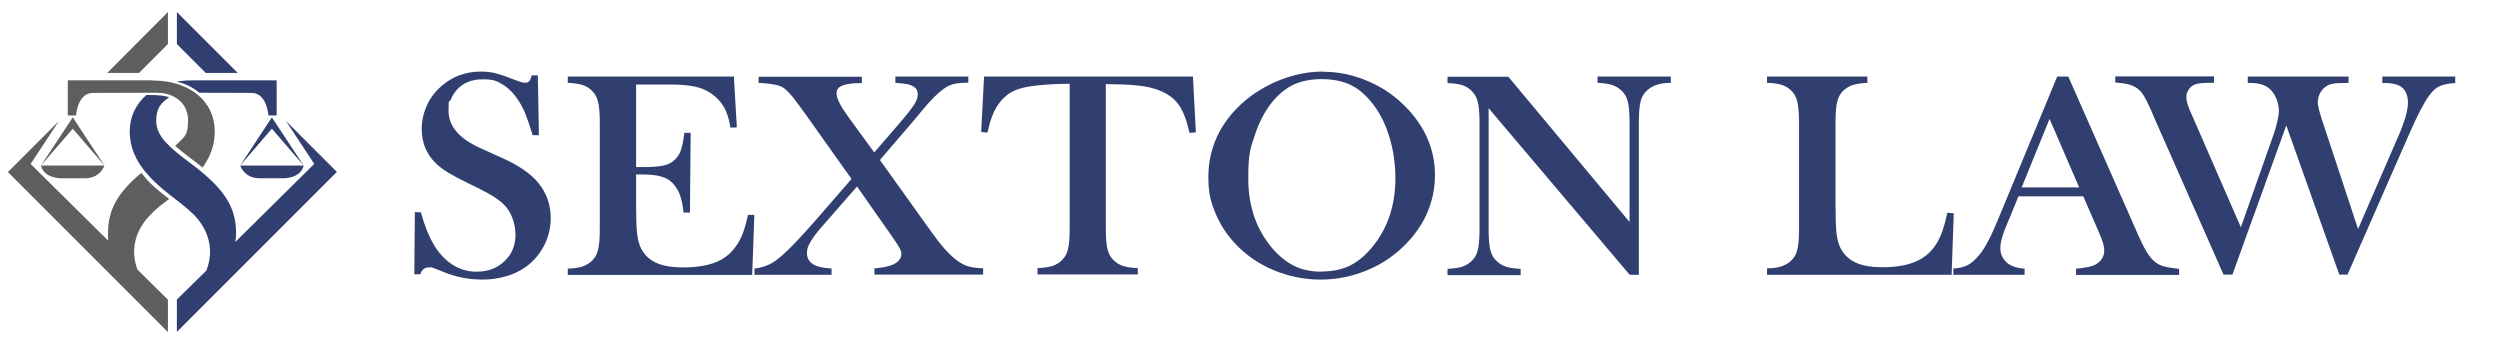 <?xml version="1.0" encoding="UTF-8"?>
<svg id="Layer_1" xmlns="http://www.w3.org/2000/svg" width="1453" height="200" version="1.1" viewBox="0 0 1453 200">
  <!-- Generator: Adobe Illustrator 29.6.0, SVG Export Plug-In . SVG Version: 2.1.1 Build 107)  -->
  <defs>
    <style>
      .st0, .st1 {
        fill-rule: evenodd;
      }

      .st0, .st2 {
        fill: #303f70;
      }

      .st3, .st1 {
        fill: #5c5e5f;
      }
    </style>
  </defs>
  <g>
    <g>
      <path class="st2" d="M241.6,158.4l.3-34.3h2c2.5,8.8,5.4,15.7,8.8,20.7,6.4,9.3,14.5,13.9,24.2,13.9s12.4-2.1,16.8-6.4c4.4-4.3,6.6-9.7,6.6-16.2s-.5-5.7-1.5-8.6c-1-2.9-2.3-5.5-3.9-7.6-1.7-2.2-4.1-4.2-7.2-6.2-3.1-2-7.8-4.5-14.2-7.6-5.6-2.7-9.9-4.9-12.9-6.7-3-1.8-5.4-3.7-7.2-5.6-5.1-5.2-7.6-11.5-7.6-19s1-9,3-13.3c2-4.3,4.7-7.9,8.3-11,6.2-5.4,13.6-8.1,22.2-8.1s5.3.3,7.7.8c2.4.5,5.5,1.6,9.5,3.1,2.9,1.1,5,1.8,6,2.1,1.1.3,2,.5,2.8.5,2.1,0,3.4-1.4,4.2-4.2h2l.6,33h-2c-1.6-5.3-3-9.3-4.1-12.1-1.1-2.8-2.5-5.4-4.1-7.8-2.9-4.3-6.1-7.5-9.5-9.6-3.5-2.1-7.5-3.1-12-3.1-6.6,0-11.8,2.1-15.6,6.3-1.6,1.7-2.8,3.7-3.8,6.1s-1.4,4.7-1.4,7c0,9.3,6.3,16.7,19,22.4l12.4,5.7c9.6,4.3,16.5,9,20.7,14.1,4.8,5.8,7.2,12.5,7.2,20.1s-1.1,9.9-3.3,14.6c-3.1,6.5-7.7,11.4-13.8,15-6.1,3.5-13.3,5.3-21.7,5.3s-14.9-1.4-21.9-4.2c-3.7-1.5-5.8-2.4-6.5-2.6-.7-.2-1.5-.3-2.4-.3-2.8,0-4.8,1.3-5.8,4h-2Z"/>
      <path class="st2" d="M279.4,41.6c-8.7,0-16.4,2.8-22.8,8.4-3.6,3.1-6.5,6.9-8.5,11.3-2,4.4-3,9-3,13.7,0,7.7,2.6,14.3,7.9,19.6,1.9,1.9,4.3,3.8,7.4,5.7,3,1.8,7.3,4.1,12.9,6.8,6.3,3,11,5.5,14.1,7.5,3,1.9,5.3,4,7,6,1.6,2,2.9,4.5,3.8,7.3.9,2.8,1.4,5.6,1.4,8.4,0,6.3-2.1,11.5-6.4,15.5-4.2,4.1-9.7,6.1-16.2,6.1-9.4,0-17.3-4.6-23.5-13.5-3.3-4.9-6.3-11.8-8.7-20.4l-.2-.6h-.6s-2-.1-2-.1h-.9s0,.9,0,.9l-.3,34.3v.9s.9,0,.9,0h2.6l.2-.6c.9-2.3,2.6-3.4,5-3.4s1.5,0,2.1.3c.5.1,2,.7,6.5,2.5,7.1,2.9,14.6,4.3,22.3,4.3s15.9-1.8,22.1-5.4c6.3-3.6,11-8.7,14.2-15.3,2.2-4.7,3.4-9.8,3.4-15,0-7.8-2.5-14.8-7.4-20.7-4.3-5.2-11.4-10.1-21.1-14.4l-12.4-5.6c-12.2-5.5-18.5-12.7-18.5-21.5s.4-4.4,1.3-6.7c.9-2.2,2.1-4.2,3.6-5.8,3.6-4,8.7-6,15-6s8.2,1,11.5,3c3.3,2,6.5,5.1,9.2,9.3,1.5,2.3,2.9,4.9,4,7.6,1.1,2.8,2.5,6.8,4.1,12l.2.6h3.6v-.9s-.6-33-.6-33v-.9h-3.6l-.2.7c-.8,3.2-2.3,3.6-3.3,3.6s-1.6-.1-2.6-.4c-1-.3-3-1-5.9-2.1-4-1.6-7.2-2.6-9.6-3.2-2.4-.5-5.1-.8-7.9-.8h0Z"/>
    </g>
    <g>
      <path class="st2" d="M426,45.4l1.5,27.4h-2c-.8-4.6-2-8.4-3.8-11.5-1.8-3-4.3-5.7-7.7-8.1-2.8-1.9-6-3.3-9.8-4.1-3.8-.8-8.8-1.2-15-1.2h-20.2v49.8h5.3c5.4,0,9.4-.3,12.1-1,2.7-.7,4.9-1.9,6.6-3.6,1.6-1.6,2.9-3.5,3.7-5.7.8-2.2,1.5-5.4,2-9.7h2c0,0-.4,44.6-.4,44.6h-2c-.5-4.3-1.3-7.7-2.3-10.3-1-2.6-2.5-4.8-4.3-6.6-1.8-1.8-4.1-3.1-6.9-3.9-2.8-.8-6.4-1.2-10.8-1.2h-5v19c0,7.6.2,13.1.6,16.6.4,3.5,1.2,6.4,2.4,8.7,2,4,5.1,6.9,9.1,8.8,4.1,1.9,9.5,2.8,16.2,2.8s13-.8,17.8-2.5c4.8-1.7,8.7-4.3,11.7-7.8,2.1-2.4,3.8-5.1,5.2-8.1s2.5-7.1,3.7-12h2c0,0-1.1,33.1-1.1,33.1h-105.5v-1.9c3.4-.2,6.1-.6,8.2-1.3,2.1-.7,4-1.9,5.6-3.5,1.8-1.8,3.1-4,3.8-6.8.7-2.7,1-6.9,1-12.6v-61.2c0-5.6-.3-9.8-1-12.6-.7-2.7-1.9-5-3.8-6.8-1.6-1.6-3.4-2.8-5.5-3.5-2.1-.7-4.8-1.2-8.3-1.3v-1.9h95Z"/>
      <path class="st2" d="M426.8,44.5h-96.8v3.7h.9c3.3.2,6,.6,8,1.3,2,.7,3.7,1.8,5.2,3.3,1.7,1.7,2.9,3.8,3.5,6.4.7,2.7,1,6.8,1,12.4v61.2c0,5.5-.3,9.7-1,12.4-.6,2.6-1.8,4.7-3.5,6.3-1.5,1.5-3.3,2.6-5.3,3.3-2,.7-4.7,1.1-7.9,1.3h-.9v3.7h107.2v-.9s1.2-33.1,1.2-33.1v-.9s-.9,0-.9,0h-2c0,0-.7-.1-.7-.1l-.2.7c-1.1,4.9-2.3,8.9-3.6,11.9-1.3,2.9-3,5.6-5,7.9-2.9,3.4-6.7,6-11.3,7.6-4.7,1.6-10.5,2.5-17.5,2.5s-11.9-.9-15.9-2.7c-3.9-1.8-6.8-4.6-8.7-8.3-1.1-2.2-1.9-5-2.3-8.4-.4-3.4-.6-8.9-.6-16.5v-18.1h4.1c4.3,0,7.8.4,10.5,1.2,2.7.8,4.9,2,6.5,3.7,1.7,1.7,3.1,3.9,4.1,6.3,1,2.5,1.8,5.9,2.3,10.1v.8h3.8v-.9s.4-44.5.4-44.5v-.9s-.9,0-.9,0h-2c0,0-.8-.1-.8-.1v.8c-.6,4.2-1.3,7.4-2,9.5-.7,2-1.9,3.8-3.5,5.4-1.6,1.6-3.7,2.7-6.2,3.3-2.6.6-6.6,1-11.9,1h-4.4v-48h19.3c6.1,0,11.1.4,14.8,1.2,3.6.8,6.8,2.1,9.5,4,3.2,2.2,5.7,4.9,7.4,7.8,1.7,2.9,2.9,6.7,3.7,11.2v.8c.1,0,.9,0,.9,0h2c0,0,.9-.1.9-.1v-.9s-1.6-27.4-1.6-27.4v-.8h0Z"/>
    </g>
    <g>
      <path class="st2" d="M441.8,45.4h58.3v1.9c-4.1,0-7.2.3-9.4,1-3.5,1.1-5.3,3-5.3,6s2.4,7.9,7.2,14.4l15.5,21.3,13.5-15.7c5.3-6.1,8.8-10.4,10.3-12.9,1.6-2.5,2.4-4.7,2.4-6.9s-1.7-5-5-6.1c-1.5-.6-4.2-.9-8-1.2v-1.9h40.6v1.9c-4.5,0-8,.6-10.4,1.7-3.8,1.7-8.9,6.3-15.3,13.8l-6.7,8-19.2,22.3,30.4,42.4c5.4,7.5,10.2,13,14.6,16.4,2.2,1.7,4.4,2.9,6.6,3.7,2.2.7,5,1.2,8.6,1.3v1.9h-61.4v-1.9c4.8-.5,8.3-1.3,10.4-2.3,3.5-1.7,5.3-4,5.3-7s-.4-2.3-1.1-3.7c-.7-1.4-2-3.5-4-6.2l-21.6-30.7-21,24.1c-3.2,3.7-5.6,6.8-6.9,9.3-1.4,2.5-2.1,4.7-2.1,6.9,0,3,1.2,5.3,3.6,6.9,2.4,1.6,5.9,2.6,10.7,2.8v1.9h-43v-1.9c3.2-.6,5.9-1.3,8.1-2.4,2.1-1,4.7-2.8,7.6-5.4,4.2-3.7,10.2-9.9,17.9-18.7l23-26.4-27.4-38.6-4.7-6.4c-3.4-4.7-6.3-7.8-8.7-9.1-2.1-1.2-5.7-2-10.8-2.4-.6,0-1.5,0-2.7-.2v-1.9Z"/>
      <path class="st2" d="M562.8,44.5h-42.4v3.7h.8c3.7.3,6.3.6,7.8,1.2,2.9,1,4.4,2.7,4.4,5.2s-.8,4.1-2.2,6.4c-1.6,2.4-5,6.7-10.3,12.8l-12.8,14.8-14.8-20.3c-4.7-6.4-7.1-11.1-7.1-13.9s1.5-4.2,4.7-5.1c2.1-.6,5.2-1,9.1-1h.9v-3.7h-60v3.6h.8c1.2.2,2.1.2,2.7.2,4.9.4,8.4,1.1,10.4,2.3,2.2,1.3,5.1,4.3,8.4,8.9l4.7,6.4,27,38-22.5,25.9c-7.7,8.7-13.7,15-17.9,18.6-2.8,2.5-5.3,4.2-7.4,5.2-2.1,1-4.7,1.8-7.9,2.3h-.7v3.7h44.8v-3.7h-.9c-4.5-.3-8-1.1-10.2-2.7-2.1-1.5-3.2-3.5-3.2-6.2s.7-4.1,2-6.4c1.3-2.4,3.6-5.5,6.8-9.1l20.3-23.2,20.9,29.8c1.9,2.7,3.2,4.8,3.9,6.1.6,1.3,1,2.3,1,3.2,0,2.6-1.6,4.7-4.8,6.2-2.1,1-5.5,1.8-10.1,2.2h-.8v3.7h63.2v-3.7h-.9c-3.5-.2-6.3-.6-8.4-1.3-2-.7-4.2-1.9-6.3-3.5-4.3-3.3-9.1-8.7-14.4-16.2l-30-41.9,18.7-21.8,6.7-8c6.2-7.4,11.3-11.9,15-13.5,2.4-1.1,5.7-1.6,10.1-1.6h.9v-3.7h0Z"/>
    </g>
    <g>
      <path class="st2" d="M622.5,48c-3.7,0-7.7.1-11.9.3-9.1.4-15.8,1.5-20.3,3.2-4.5,1.7-8.1,4.7-11,8.9-2.7,3.9-4.7,9.1-6.1,15.8l-2-.2,1.6-30.6h119.6l1.6,30.6-2,.2c-1.6-7.7-4.1-13.5-7.5-17.5-3.4-4-8.3-6.8-14.8-8.5-5.5-1.5-14.8-2.2-27.8-2.2v84.7c0,5.6.3,9.8,1,12.6.7,2.7,1.9,5,3.8,6.8,1.6,1.6,3.5,2.8,5.6,3.5,2.1.7,4.8,1.2,8.2,1.3v1.9h-56.5v-1.9c3.4-.2,6.2-.6,8.3-1.3,2.1-.7,4-1.9,5.6-3.5,1.8-1.8,3.1-4,3.8-6.7.7-2.7,1-6.9,1-12.6V48Z"/>
      <path class="st2" d="M693.2,44.5h-121.3v.8s-1.6,30.6-1.6,30.6v.9s.8,0,.8,0l2,.2h.8c0,0,.2-.7.2-.7,1.4-6.5,3.4-11.7,6-15.5,2.8-4,6.3-6.9,10.6-8.6,4.3-1.7,11.1-2.7,20-3.2,3.9-.2,7.6-.3,11-.3v83.8c0,5.6-.3,9.8-1,12.4-.6,2.5-1.8,4.7-3.5,6.3-1.5,1.5-3.3,2.6-5.3,3.3-2,.7-4.7,1.1-8,1.3h-.9v3.7h58.3v-3.7h-.9c-3.3-.2-5.9-.6-7.9-1.3-2-.7-3.7-1.8-5.3-3.3-1.7-1.6-2.9-3.8-3.5-6.3-.7-2.7-1-6.8-1-12.4V48.9c12.5,0,21.5.8,26.7,2.2,6.3,1.7,11.1,4.4,14.4,8.2,3.3,3.8,5.7,9.6,7.3,17.1l.2.8h.8c0,0,2-.2,2-.2h.9c0,0,0-.9,0-.9l-1.6-30.6v-.8h0Z"/>
    </g>
    <g>
      <path class="st2" d="M703.3,102.8c0-9.3,2.1-17.9,6.4-25.9,4.2-7.9,10.4-14.9,18.6-20.8,6.1-4.4,12.6-7.7,19.6-10.1,7-2.4,14.1-3.5,21.2-3.5s17.9,1.9,26.3,5.6c8.5,3.7,15.9,9,22.3,15.8,10.4,11.1,15.6,23.7,15.6,37.8s-1.4,13.9-4.1,20.5c-2.7,6.6-6.7,12.6-11.8,18-6.4,6.8-13.9,12-22.6,15.7-8.7,3.7-17.8,5.6-27.3,5.6s-18.3-1.8-26.9-5.4c-8.5-3.6-15.9-8.7-22.1-15.3-4.9-5.2-8.6-11-11.3-17.6-2.6-6.6-3.9-13.4-3.9-20.5ZM724.6,104.1c0,16.1,4.7,29.6,14,40.6,4.2,4.9,8.6,8.5,13.3,10.8,4.7,2.2,10.1,3.4,16.2,3.4s11.6-1.1,16.3-3.3c4.7-2.2,9.1-5.8,13.4-10.8,9.3-11.1,14-24.7,14-41s-1.3-17.4-3.8-25.3-6.2-14.7-10.8-20.2c-3.8-4.5-8-7.9-12.6-9.9-4.6-2.1-10.1-3.1-16.4-3.1s-11.7,1-16.2,3.1c-4.6,2.1-8.8,5.4-12.7,10-4.7,5.5-8.3,12.2-10.8,20.2-2.5,8-3.8,16.5-3.8,25.7Z"/>
      <path class="st2" d="M769,41.6c-7.2,0-14.4,1.2-21.5,3.6-7.1,2.4-13.7,5.8-19.9,10.2-8.2,6-14.5,13.1-18.8,21.1-4.3,8-6.5,16.9-6.5,26.3s1.3,14.2,4,20.8c2.7,6.6,6.5,12.6,11.5,17.9,6.2,6.7,13.8,11.9,22.4,15.5,8.6,3.6,17.8,5.5,27.2,5.5s18.9-1.9,27.6-5.6c8.8-3.7,16.5-9.1,22.9-15.9,5.2-5.5,9.3-11.6,12-18.3,2.7-6.7,4.1-13.7,4.1-20.9,0-14.3-5.3-27.2-15.8-38.4-6.4-6.9-14-12.3-22.6-16-8.6-3.8-17.5-5.7-26.7-5.7h0ZM768.1,157.9c-6,0-11.3-1.1-15.8-3.3-4.5-2.2-8.9-5.7-13-10.5-9.1-10.8-13.8-24.3-13.8-40.1s1.3-17.6,3.8-25.4c2.5-7.8,6.1-14.5,10.6-19.9,3.8-4.5,7.9-7.7,12.4-9.7,4.4-2,9.8-3,15.9-3s11.5,1,16,3c4.5,2,8.6,5.3,12.3,9.7,4.6,5.4,8.2,12.1,10.7,19.9,2.5,7.8,3.8,16.2,3.8,25,0,15.9-4.6,29.5-13.8,40.4-4.1,4.9-8.5,8.4-13.1,10.6-4.5,2.1-9.9,3.2-15.9,3.2h0Z"/>
    </g>
    <g>
      <path class="st2" d="M864.3,60.4v72.2c0,5.7.3,9.9,1,12.6.7,2.7,1.9,5,3.8,6.7,1.6,1.6,3.5,2.8,5.6,3.5,2.1.7,4.8,1.2,8.2,1.3v1.9h-40.8v-1.9c3.4-.2,6.1-.6,8.2-1.3,2.1-.7,4-1.9,5.6-3.5,1.8-1.8,3.1-4,3.8-6.8.7-2.7,1-6.9,1-12.6v-61.3c0-5.6-.3-9.8-1-12.5-.7-2.7-1.9-5-3.8-6.8-1.6-1.6-3.4-2.8-5.5-3.5-2.1-.7-4.8-1.2-8.3-1.3v-1.9h34l71.8,86v-60c0-5.7-.3-9.9-1-12.6-.7-2.7-1.9-5-3.8-6.7-1.7-1.6-3.5-2.8-5.6-3.5-2.1-.7-4.8-1.2-8.2-1.3v-1.9h40.8v1.9c-5.9,0-10.5,1.6-13.8,4.8-1.8,1.8-3.1,4-3.8,6.8-.7,2.7-1,6.9-1,12.5v87.4h-4l-83.3-98.3Z"/>
      <path class="st2" d="M971,44.5h-42.5v3.7h.9c3.3.2,5.9.6,7.9,1.3,2,.7,3.7,1.8,5.3,3.3,1.7,1.6,2.9,3.8,3.5,6.3.7,2.6,1,6.8,1,12.4v57.5l-70.2-84.1-.3-.3h-35.3v3.7h.9c3.3.2,6,.6,8,1.3,2,.7,3.7,1.8,5.2,3.3,1.7,1.7,2.9,3.8,3.5,6.4.7,2.7,1,6.8,1,12.3v61.3c0,5.5-.3,9.7-1,12.4-.6,2.6-1.8,4.7-3.5,6.3-1.5,1.5-3.3,2.6-5.3,3.3-2,.7-4.7,1.1-7.9,1.3h-.9v3.7h42.5v-3.7h-.9c-3.3-.2-5.9-.6-7.9-1.3-2-.7-3.7-1.8-5.3-3.3-1.7-1.6-2.9-3.8-3.5-6.3-.7-2.6-1-6.8-1-12.4V62.9l81.7,96.5.3.3h5.3v-88.3c0-5.5.3-9.6,1-12.3.6-2.6,1.8-4.7,3.5-6.3,3.1-3,7.5-4.6,13.2-4.6h.9v-3.7h0Z"/>
    </g>
    <g>
      <path class="st2" d="M1027.9,158.8v-2c6,0,10.5-1.6,13.8-4.7,1.8-1.8,3.1-4,3.8-6.8.7-2.7,1-6.9,1-12.6v-61.2c0-5.9-.4-10.2-1.1-13-.7-2.8-2.1-5.1-4.1-6.9-1.7-1.4-3.5-2.5-5.5-3.2-2-.7-4.6-1.1-7.8-1.2v-1.9h56.5v1.9c-3.2.2-5.9.6-8,1.2-2.1.7-3.9,1.7-5.5,3.2-2,1.8-3.4,4.1-4.1,6.9-.7,2.8-1.1,7.1-1.1,12.9v47.9c0,7.4.2,12.8.6,16.4.4,3.6,1.2,6.5,2.4,8.8,2.1,4,5.1,6.9,9.2,8.8,4.1,1.9,9.5,2.8,16.2,2.8s12.9-.9,17.7-2.6c4.8-1.7,8.7-4.4,11.8-8.1,2.1-2.5,3.8-5.3,5.1-8.5s2.5-7.3,3.7-12.5l2.1.2-1.1,34h-105.5Z"/>
      <path class="st2" d="M1085.3,44.5h-58.3v3.7h.9c3.1.1,5.6.5,7.6,1.1,1.9.6,3.7,1.6,5.2,3,1.9,1.6,3.1,3.8,3.8,6.4.7,2.7,1.1,7,1.1,12.8v61.2c0,5.5-.3,9.7-1,12.4-.6,2.6-1.8,4.7-3.5,6.3-3.1,3-7.5,4.5-13.2,4.5h-.9v3.8h107.3v-.9s1.2-34,1.2-34v-.9s-.8,0-.8,0l-2.1-.2h-.8c0,0-.2.7-.2.7-1.1,5.1-2.3,9.2-3.6,12.3-1.3,3.1-2.9,5.8-4.9,8.2-2.9,3.5-6.8,6.1-11.4,7.8-4.7,1.7-10.5,2.6-17.4,2.6s-11.9-.9-15.8-2.7c-3.9-1.8-6.8-4.6-8.8-8.4-1.1-2.2-1.9-5-2.3-8.5-.4-3.5-.6-9-.6-16.3v-47.9c0-5.7.3-10,1-12.6.7-2.6,1.9-4.8,3.8-6.5,1.5-1.3,3.2-2.3,5.2-3,2-.6,4.6-1,7.7-1.2h.8v-3.7h0Z"/>
    </g>
    <g>
      <path class="st2" d="M1265.3,158.8h-58.1v-1.9c5.2-.4,8.9-1.3,11-2.5,3.7-2.2,5.5-5.1,5.5-9s-.8-5.3-2.5-9.1l-1.5-3.5-8.5-19.6h-38.9l-4.6,11.5-2.2,5.1c-2.7,6.1-4,10.9-4,14.4s.5,4,1.5,5.7c1,1.8,2.3,3.2,3.9,4.3,2.3,1.5,5.2,2.4,8.8,2.7v1.9h-39.6v-1.9c3.1-.2,5.9-.9,8.2-2.2,2.4-1.3,4.7-3.3,6.9-6.1,1.9-2.3,3.7-5.2,5.5-8.8,1.8-3.6,4.2-8.9,7.1-16.1l32.4-78.3h5l38.5,87.3c2.9,6.6,5.2,11.3,6.9,14.1,1.7,2.8,3.6,5,5.6,6.4,1.4,1,3,1.8,4.9,2.3,1.8.5,4.6,1,8.2,1.4v1.9ZM1209.7,109.8l-18.6-43-17.5,43h36.1Z"/>
      <path class="st2" d="M1201.8,44.5h-6.2l-.2.6-32.4,78.3c-2.9,7.1-5.3,12.5-7.1,16-1.8,3.5-3.6,6.4-5.4,8.6-2.2,2.7-4.4,4.7-6.6,5.9-2.2,1.2-4.9,1.9-7.8,2.1h-.8v3.7h41.4v-3.6h-.8c-3.4-.3-6.3-1.2-8.4-2.6-1.5-1-2.7-2.4-3.6-4-.9-1.6-1.3-3.4-1.3-5.3,0-3.3,1.3-8.1,3.9-14l2.2-5.2,4.4-10.9h37.7l8.3,19.1,1.5,3.5c1.6,3.7,2.4,6.6,2.4,8.8,0,3.5-1.6,6.2-5,8.2-1.9,1.1-5.5,1.9-10.6,2.4h-.8v3.7h59.9v-3.6h-.8c-3.6-.5-6.3-.9-8.1-1.4-1.7-.5-3.3-1.2-4.6-2.2-1.9-1.4-3.7-3.4-5.3-6.1-1.7-2.8-4-7.5-6.8-14l-38.5-87.3-.2-.5h0ZM1175,108.9l16.2-39.8,17.2,39.8h-33.4Z"/>
    </g>
    <g>
      <path class="st2" d="M1230.1,45.4h55.6v1.9c-5.2,0-8.7.4-10.6,1.1-1.6.7-2.9,1.7-3.9,3.2-1,1.5-1.5,3.2-1.5,5.1s.9,5.5,2.8,9.6l2.3,5.1,27.5,63.1,19.2-54.4c2.5-7,3.7-12.2,3.7-15.6s-.5-5-1.5-7.4c-1-2.4-2.3-4.4-3.8-5.9-1.5-1.4-3.3-2.5-5.3-3.1-2-.6-4.5-.9-7.6-.9v-1.9h56.8v1.9c-3.5,0-6,.1-7.6.3-1.6.2-3,.7-4.4,1.4-1.8,1-3.2,2.4-4.3,4.3-1.1,1.9-1.6,3.9-1.6,6s.8,5.5,2.5,10.4l21.7,65.9,24.3-56.1c3.8-8.6,5.7-15.2,5.7-19.9s-1.7-8.4-5.2-10.5c-2.1-1.2-5.3-1.8-9.6-1.8v-1.9h40.9v1.9c-3.9.4-6.9,1.1-9,2.1-2,1-4.1,2.9-6.1,5.6-2.9,3.9-6.6,10.9-11,21l-36.3,82.7h-3.6l-31.5-88.4-31.9,88.4h-4l-39.5-89.4-2.7-6.1c-1.8-4.1-3.4-7.1-4.6-8.9-1.2-1.8-2.7-3.3-4.5-4.3-1.4-.9-2.9-1.5-4.6-1.9-1.7-.4-4-.7-7-.9v-1.9Z"/>
      <path class="st2" d="M1427.3,44.5h-42.7v3.7h.9c4.1,0,7.2.6,9.2,1.7,3.2,1.9,4.8,5.1,4.8,9.7s-1.9,11.1-5.6,19.6l-23.4,53.9-21-63.6c-1.6-4.8-2.4-8.2-2.4-10.1s.5-3.9,1.5-5.6c1-1.7,2.3-3,4-4,1.2-.7,2.6-1.1,4.1-1.3,1.5-.2,4-.3,7.4-.3h.9v-3.7h-58.6v3.7h.9c3,0,5.4.3,7.3.9,1.8.6,3.5,1.5,4.9,2.9,1.5,1.4,2.7,3.3,3.6,5.5.9,2.3,1.4,4.7,1.4,7.1s-1.2,8.5-3.7,15.3l-18.4,52.2-26.6-61-2.3-5.2c-1.8-4-2.8-7.1-2.8-9.3s.5-3.2,1.4-4.6c.9-1.3,2.1-2.3,3.5-2.9,1.7-.7,5.2-1,10.3-1h.9v-3.7h-57.4v3.6h.8c2.9.3,5.2.6,6.8,1,1.5.4,3,1,4.3,1.8,1.7,1,3.1,2.4,4.2,4.1,1.2,1.8,2.7,4.7,4.5,8.7l2.6,6.1,39.5,89.4.2.5h5.2l.2-.6,31.1-86.1,30.6,86.1.2.6h4.8l.2-.5,36.3-82.7c4.4-10,8.1-17,10.9-20.8,1.9-2.6,3.8-4.4,5.7-5.3,1.9-1,4.8-1.7,8.7-2h.8v-3.7h0Z"/>
    </g>
  </g>
  <g>
    <polygon class="st1" points="62.3 42.4 80.8 42.4 97.6 25.6 97.6 7 62.3 42.4"/>
    <g>
      <path class="st3" d="M88.7,46.7h-49.3v20.4h4.8s.8-13.1,9.8-13.1,26.2-.1,33.7-.1h3.1c11.5,0,18.5,6.7,18.5,16s-2.2,9.5-7.5,14.9c.8.7,5.5,4.6,7.3,5.9,2.8,2,6.6,5,8.6,6.7,2-2.7,4.7-7.3,6-12.3.8-2.9,1.1-5.9,1.1-8.9,0-17.1-14.3-29.4-36-29.4Z"/>
      <path class="st3" d="M88.6,123.6c1.6-1.6,3.6-3.3,5.8-5l3.9-3c-3-2.3-5.9-4.5-9.2-7.5-2.8-2.5-5-5.2-7-7.6-14.1,11.8-19.3,21.7-19.3,34.8s.1,3.2.3,4.8l-45.3-44.8s0,0,0,0c0,0,0,0,0,0l16.4-24.9-29.6,29.6,93,93v-18.8l-17.7-17.5c-6.6-17.8,5.4-30,8.7-33Z"/>
    </g>
    <path class="st2" d="M111.4,46.7c-3,0-6.2.3-8.9.8,6.5,1,11.9,5.2,13.4,6.4,8.7,0,23.9.1,30.3.1,9,0,9.8,13.1,9.8,13.1h4.8v-20.4h-49.3Z"/>
    <path class="st1" d="M23.8,96.2h36.9s-2.3,7.4-11.2,7.4h-14.4s-9.6,0-11.3-7.4Z"/>
    <polygon class="st1" points="42.3 68.2 60.7 96.2 42.3 74.8 23.8 96.2 42.3 68.2"/>
    <polygon class="st0" points="138.2 42.4 119.6 42.4 102.8 25.6 102.8 7 138.2 42.4"/>
    <path class="st0" d="M182.6,95.3l-45.8,45.3c.3-1.8.4-3.6.4-5.3,0-14.8-6.7-25.5-25.5-39.7l-4.4-3.3c-12.9-9.8-16.5-15.3-16.5-22.4s3.1-10.5,7.5-13.3c-1.7-.8-5.5-1.5-13.2-1.4-6,5.2-9.7,12.6-9.7,20.9,0,12.6,5.9,23.5,23,36.9l7.2,5.6c2.2,1.8,4.2,3.4,5.8,5,3.4,3,15.6,15.6,8.5,33.7l-17.1,16.8v18.8l93-93-29.6-29.6,16.4,24.9"/>
    <path class="st0" d="M176.5,96.2h-36.9s2.3,7.4,11.2,7.4c4.8,0,14.4,0,14.4,0,0,0,9.6,0,11.3-7.4Z"/>
    <polygon class="st0" points="158 68.2 139.6 96.2 158 74.8 176.5 96.2 158 68.2"/>
  </g>
</svg>